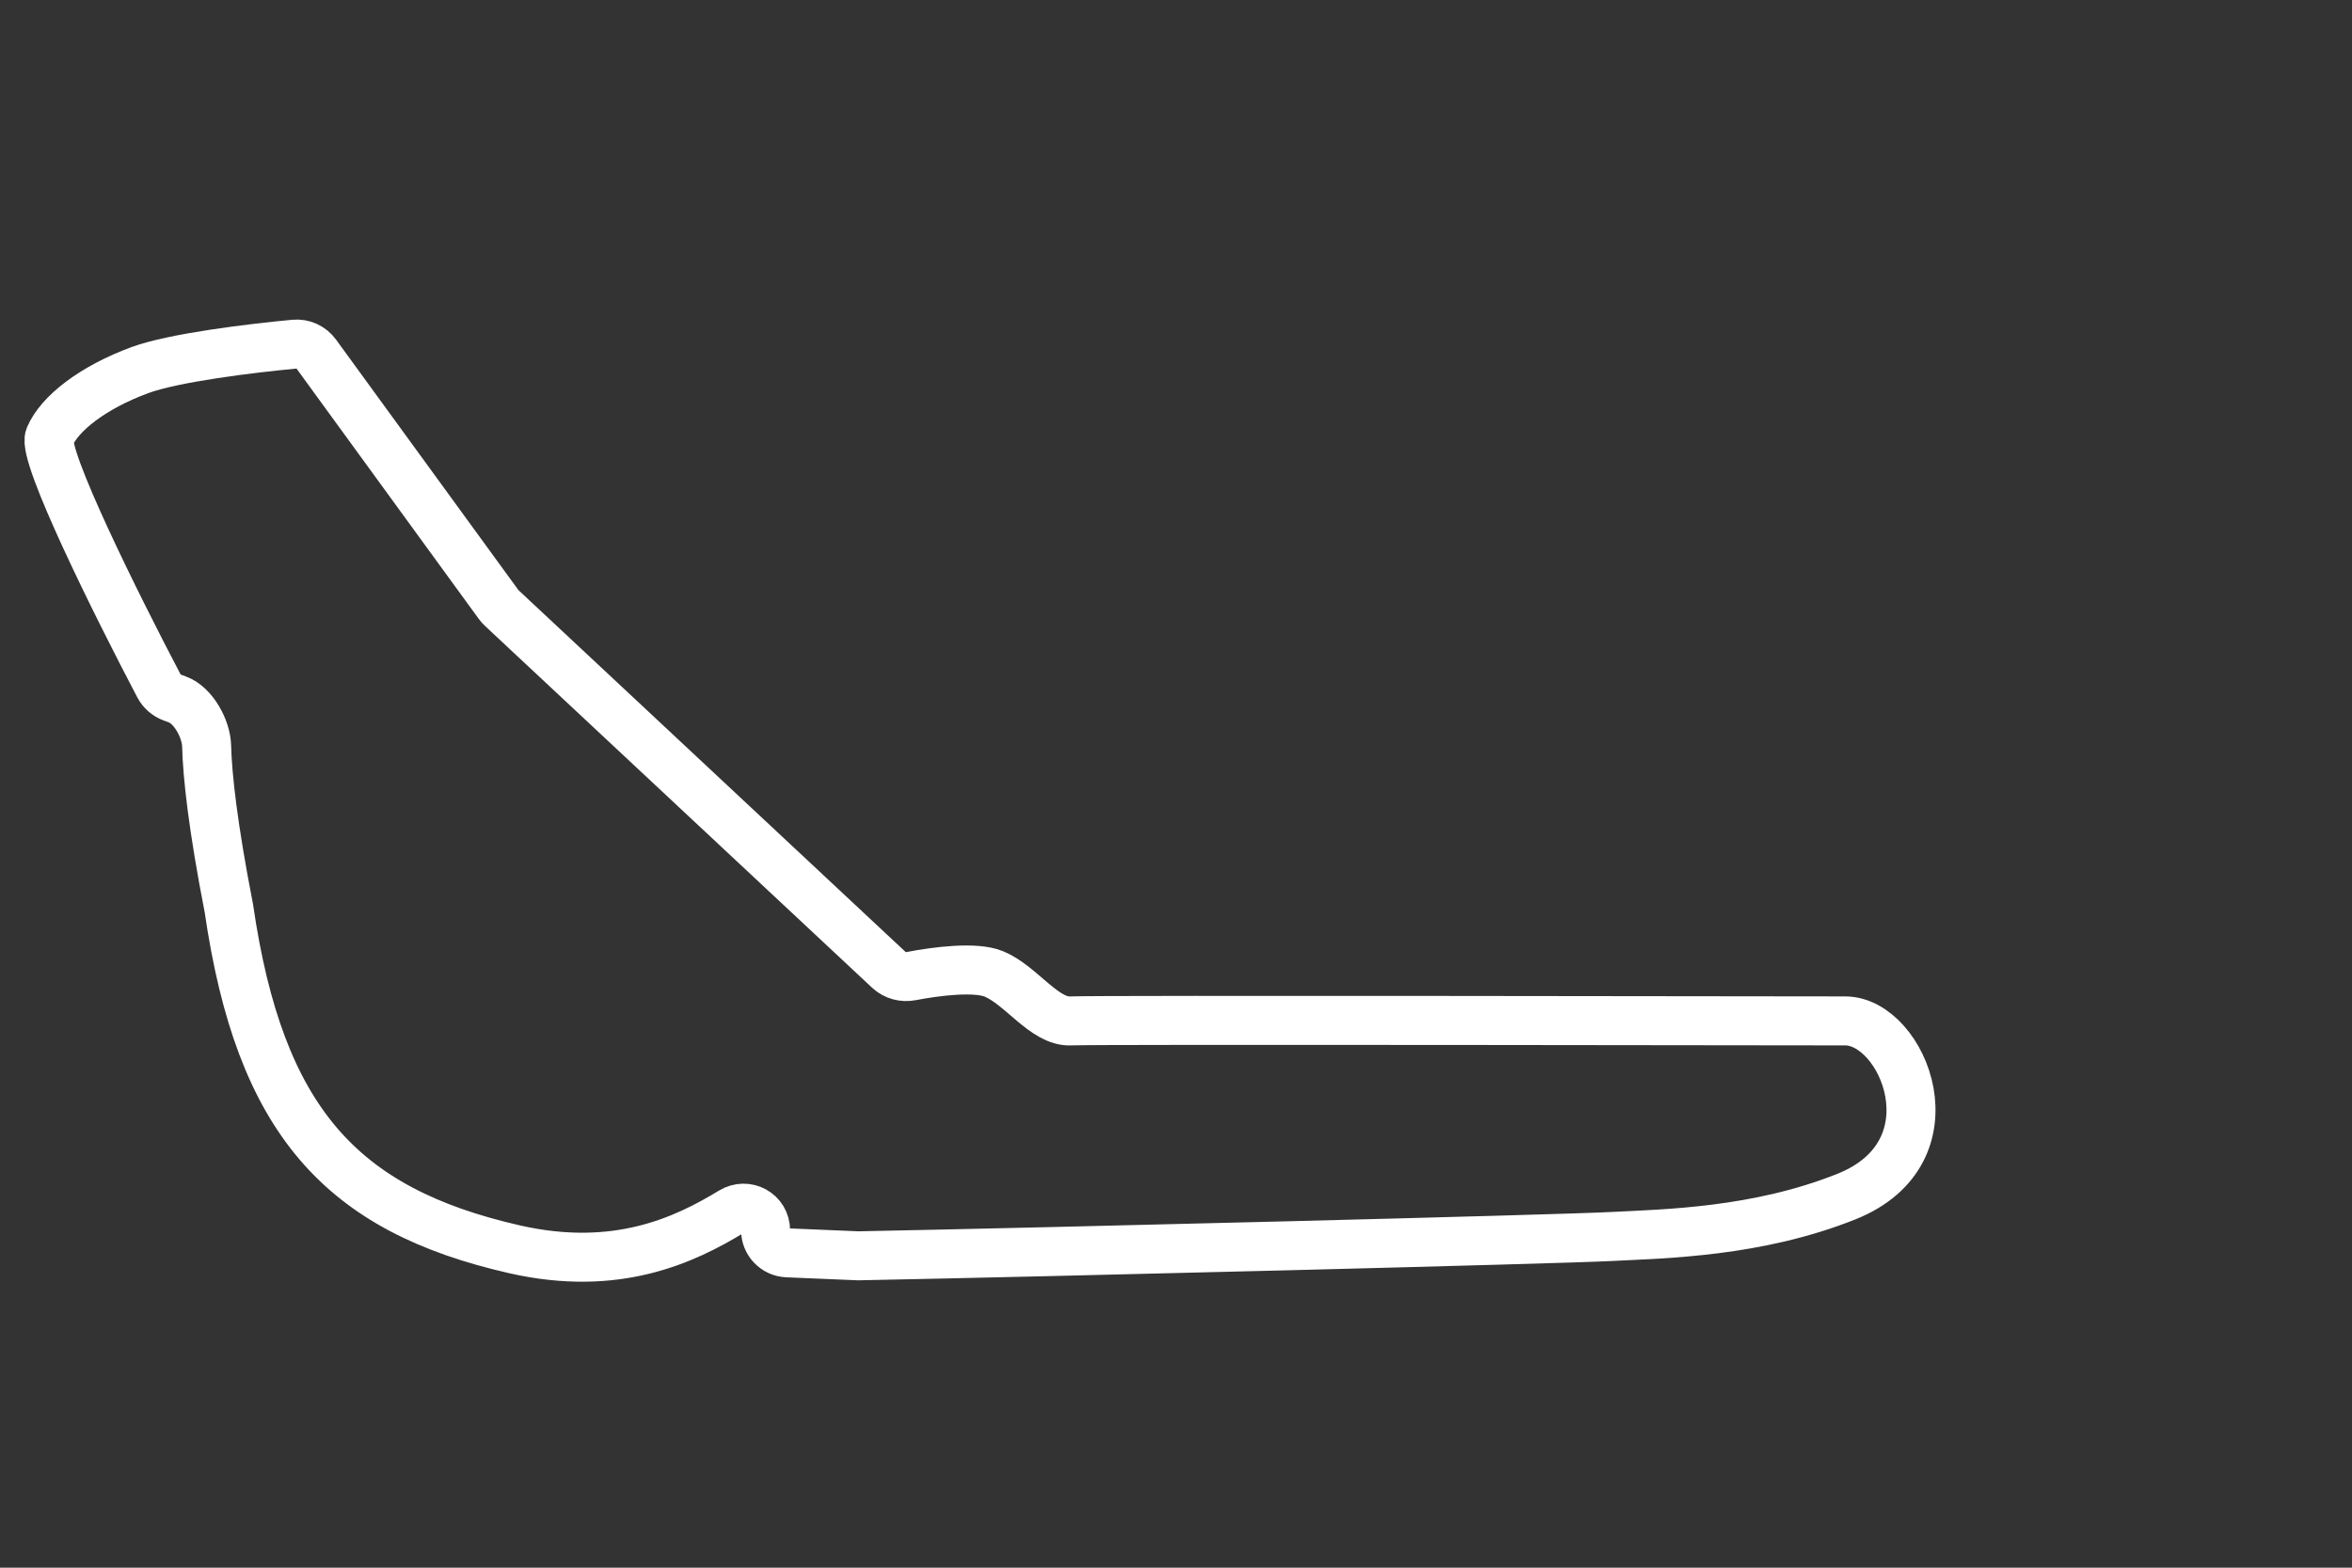 <svg width="48" height="32" viewBox="0 0 48 32" fill="none" xmlns="http://www.w3.org/2000/svg">
<rect x="0" y="0" width="48" height="32" fill="#333333" stroke="none"/>
<path d="M17.515 25.634C21.534 25.555 31.768 25.298 32.881 25.24C33.995 25.183 35.863 25.152 37.682 24.425C39.955 23.516 38.843 20.839 37.657 20.839C36.469 20.839 22.377 20.814 21.847 20.839C21.316 20.864 20.836 20.106 20.281 19.879C19.907 19.726 19.116 19.824 18.598 19.924C18.434 19.956 18.263 19.912 18.14 19.797L10.239 12.411C10.215 12.389 10.194 12.365 10.176 12.34L6.454 7.227C6.352 7.086 6.184 7.008 6.01 7.025C5.103 7.11 3.545 7.301 2.854 7.555C1.895 7.909 1.213 8.439 1.011 8.919C0.855 9.289 2.382 12.36 3.245 14.003C3.303 14.112 3.398 14.195 3.514 14.238L3.622 14.278C3.949 14.398 4.209 14.881 4.217 15.229C4.232 15.831 4.344 16.867 4.671 18.542C5.302 22.876 6.958 24.694 10.501 25.501C12.58 25.974 13.971 25.315 14.931 24.731C15.238 24.544 15.624 24.755 15.624 25.113C15.624 25.36 15.819 25.562 16.065 25.573L17.515 25.634Z" stroke="white"/>
</svg>

